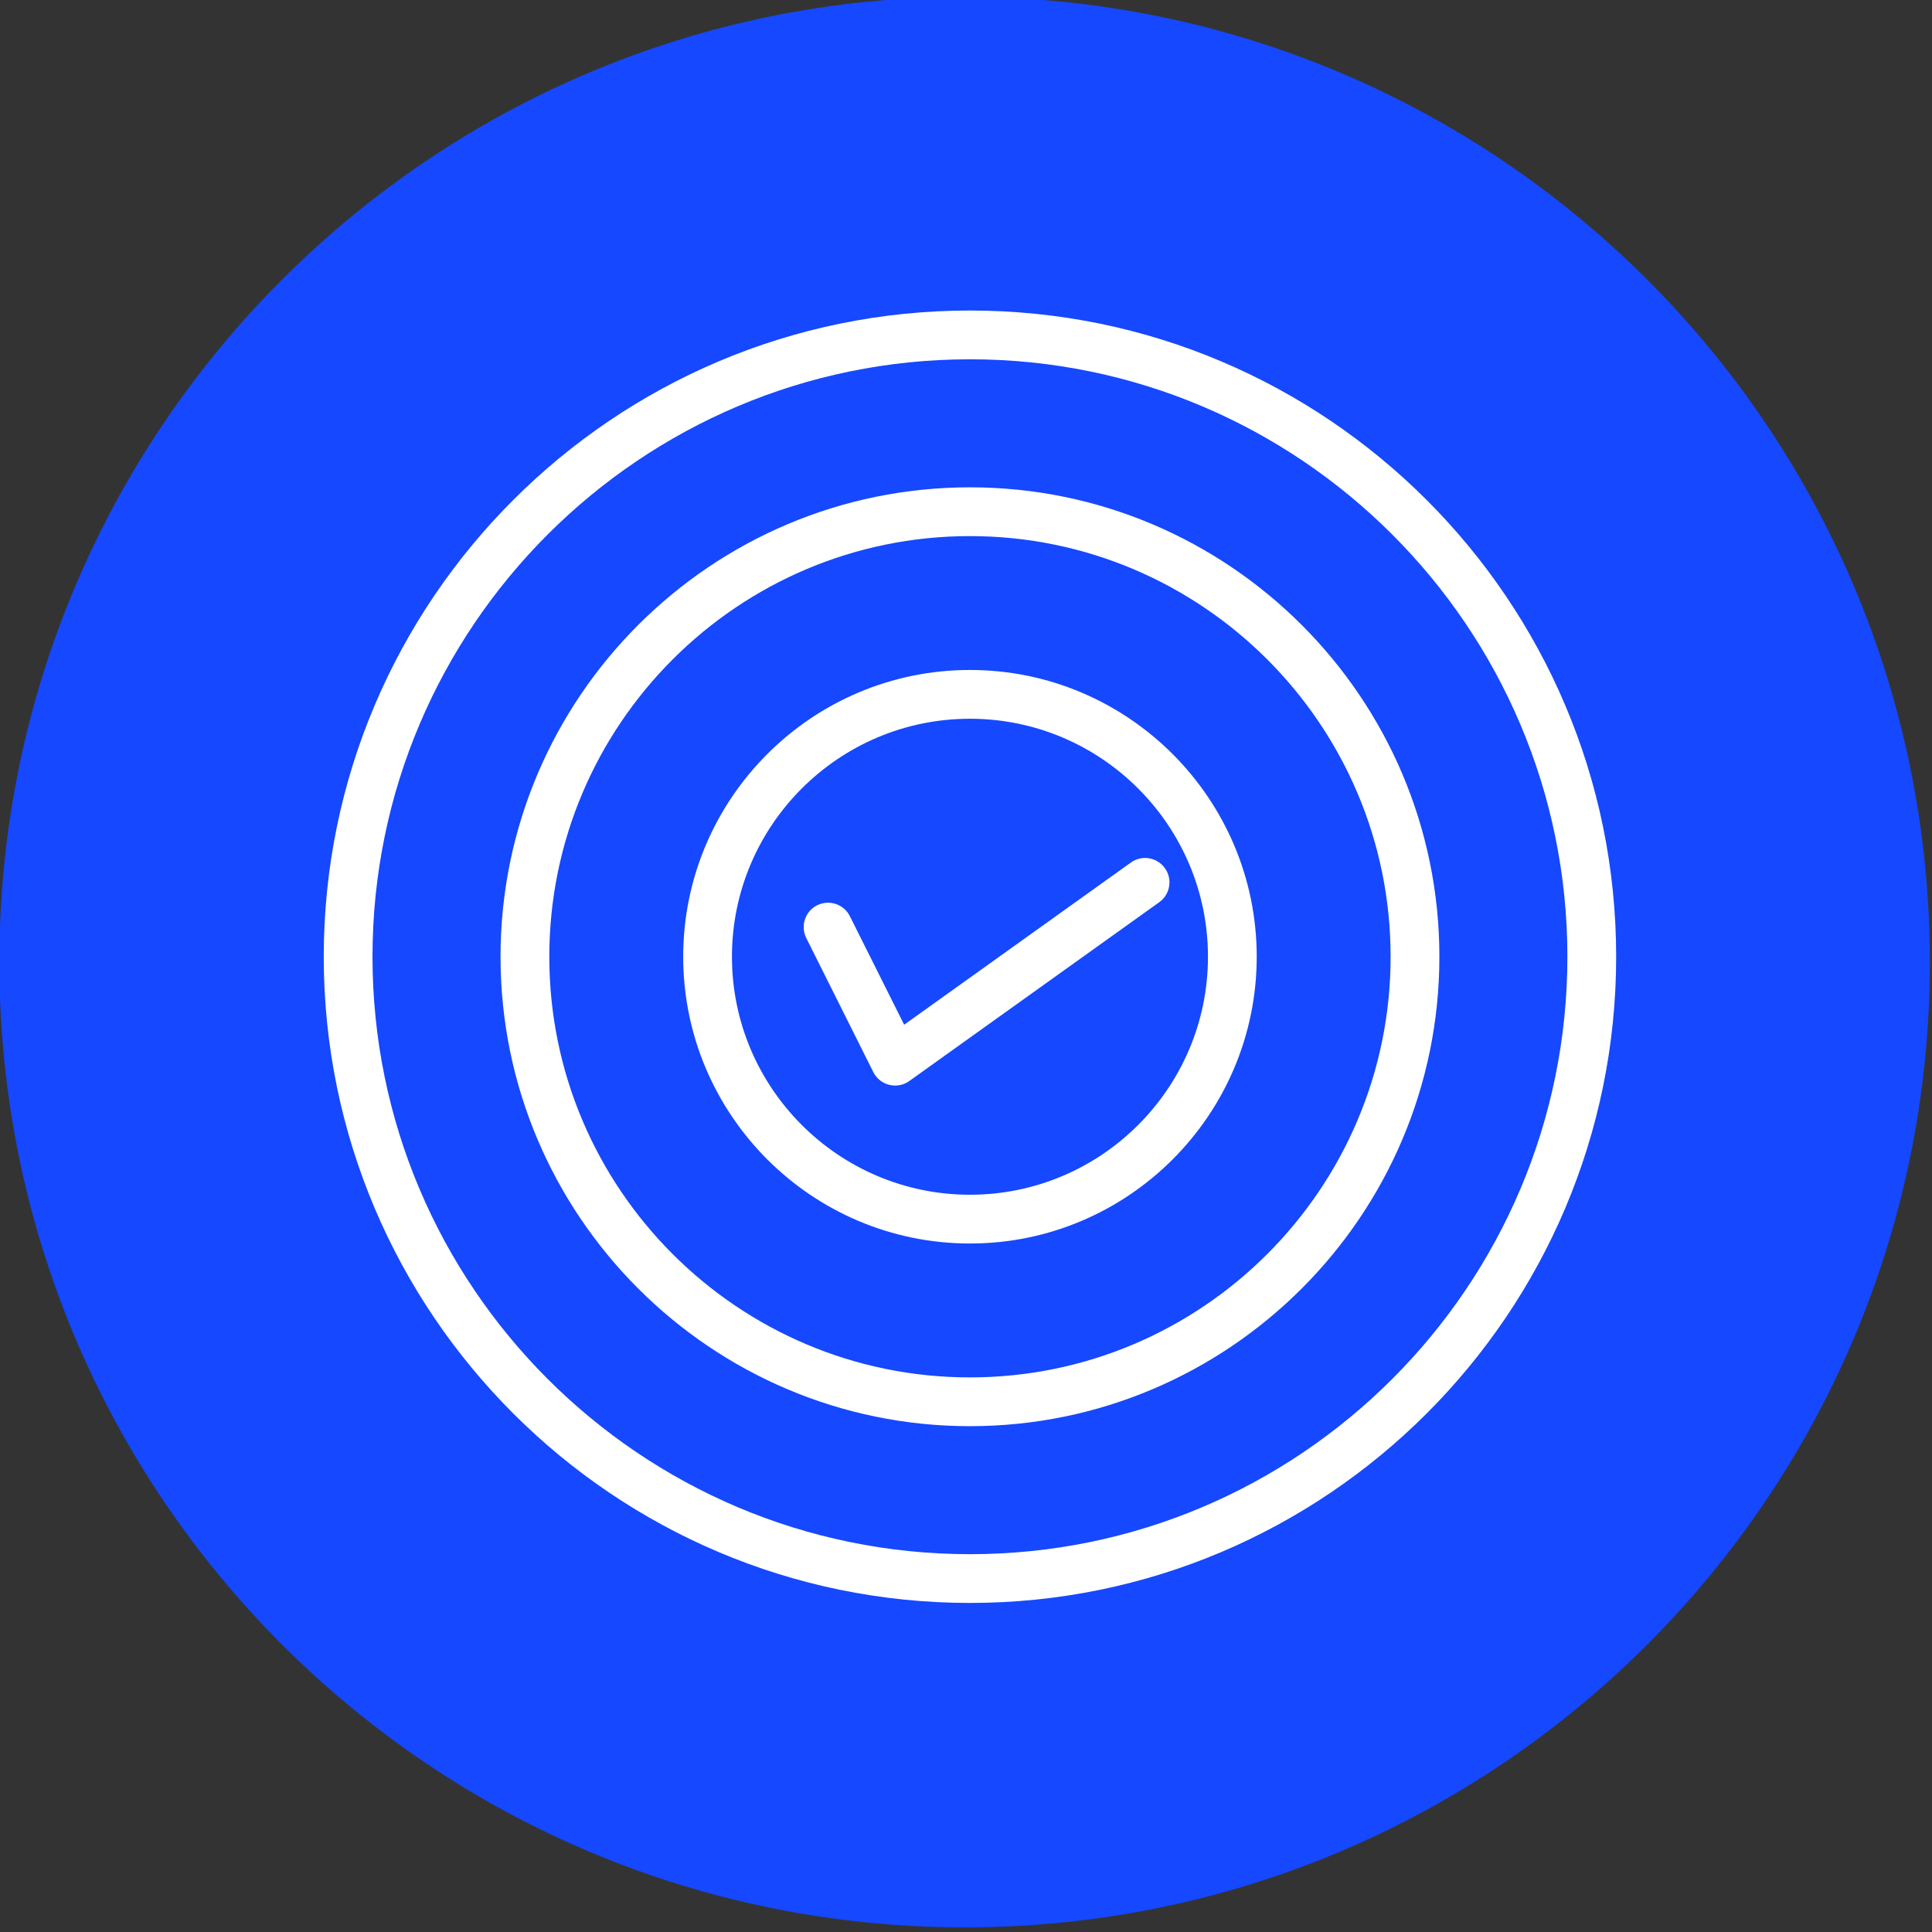 <svg xmlns="http://www.w3.org/2000/svg" xmlns:xlink="http://www.w3.org/1999/xlink" xmlns:serif="http://www.serif.com/" width="100%" height="100%" viewBox="0 0 841 841" xml:space="preserve" style="fill-rule:evenodd;clip-rule:evenodd;stroke-linejoin:round;stroke-miterlimit:2;"><rect x="0" y="0" width="841" height="841" fill="#333333" stroke="none"/>    <g transform="matrix(1,0,0,1,-7301.452,-34515.08)">        <g transform="matrix(8.333,0,0,8.333,0,0)">            <g transform="matrix(0,-1,-1,0,926.598,4141.81)">                <path d="M-50.424,-50.424C-78.272,-50.424 -100.847,-27.849 -100.847,0C-100.847,27.848 -78.272,50.424 -50.424,50.424C-22.576,50.424 0,27.848 0,0C0,-27.849 -22.576,-50.424 -50.424,-50.424" style="fill:rgb(21,72,255);fill-rule:nonzero;"></path>            </g>        </g>        <g transform="matrix(8.333,0,0,8.333,0,0)">            <g transform="matrix(1,0,0,1,926.878,4160.743)">                <path d="M0,62.42C-17.209,62.42 -31.21,48.42 -31.21,31.21C-31.21,14.001 -17.209,0.001 0,0.001C17.209,0.001 31.209,14.001 31.209,31.21C31.209,48.42 17.209,62.42 0,62.42M0,-2.547C-18.614,-2.547 -33.757,12.596 -33.757,31.21C-33.757,49.824 -18.614,64.967 0,64.967C18.614,64.967 33.757,49.824 33.757,31.21C33.757,12.596 18.614,-2.547 0,-2.547" style="fill:white;fill-rule:nonzero;"></path>            </g>        </g>        <g transform="matrix(8.333,0,0,8.333,0,0)">            <g transform="matrix(1,0,0,1,926.878,4169.98)">                <path d="M0,43.948C-12.117,43.948 -21.974,34.091 -21.974,21.974C-21.974,9.857 -12.117,0 0,0C12.117,0 21.974,9.857 21.974,21.974C21.974,34.091 12.117,43.948 0,43.948M0,-2.548C-13.521,-2.548 -24.522,8.453 -24.522,21.974C-24.522,35.495 -13.521,46.496 0,46.496C13.521,46.496 24.522,35.495 24.522,21.974C24.522,8.453 13.521,-2.548 0,-2.548" style="fill:white;fill-rule:nonzero;"></path>            </g>        </g>        <g transform="matrix(8.333,0,0,8.333,0,0)">            <g transform="matrix(1,0,0,1,926.878,4179.521)">                <path d="M0,24.865C-6.855,24.865 -12.433,19.288 -12.433,12.432C-12.433,5.577 -6.855,0 0,0C6.855,0 12.433,5.577 12.433,12.432C12.433,19.288 6.855,24.865 0,24.865M0,-2.548C-8.26,-2.548 -14.98,4.172 -14.98,12.432C-14.98,20.693 -8.26,27.413 0,27.413C8.26,27.413 14.98,20.693 14.98,12.432C14.98,4.172 8.26,-2.548 0,-2.548" style="fill:white;fill-rule:nonzero;"></path>            </g>        </g>        <g transform="matrix(8.333,0,0,8.333,0,0)">            <g transform="matrix(1,0,0,1,923.441,4189.799)">                <path d="M0,5.706L-2.836,0.036C-3.15,-0.592 -3.915,-0.846 -4.545,-0.534C-5.174,-0.219 -5.429,0.546 -5.115,1.175L-1.612,8.18C-1.445,8.514 -1.14,8.758 -0.779,8.847C-0.677,8.872 -0.575,8.884 -0.472,8.884C-0.209,8.884 0.051,8.802 0.269,8.646L13.326,-0.694C13.899,-1.104 14.031,-1.9 13.621,-2.472C13.211,-3.044 12.416,-3.178 11.844,-2.767L0,5.706Z" style="fill:white;fill-rule:nonzero;"></path>            </g>        </g>    </g></svg>